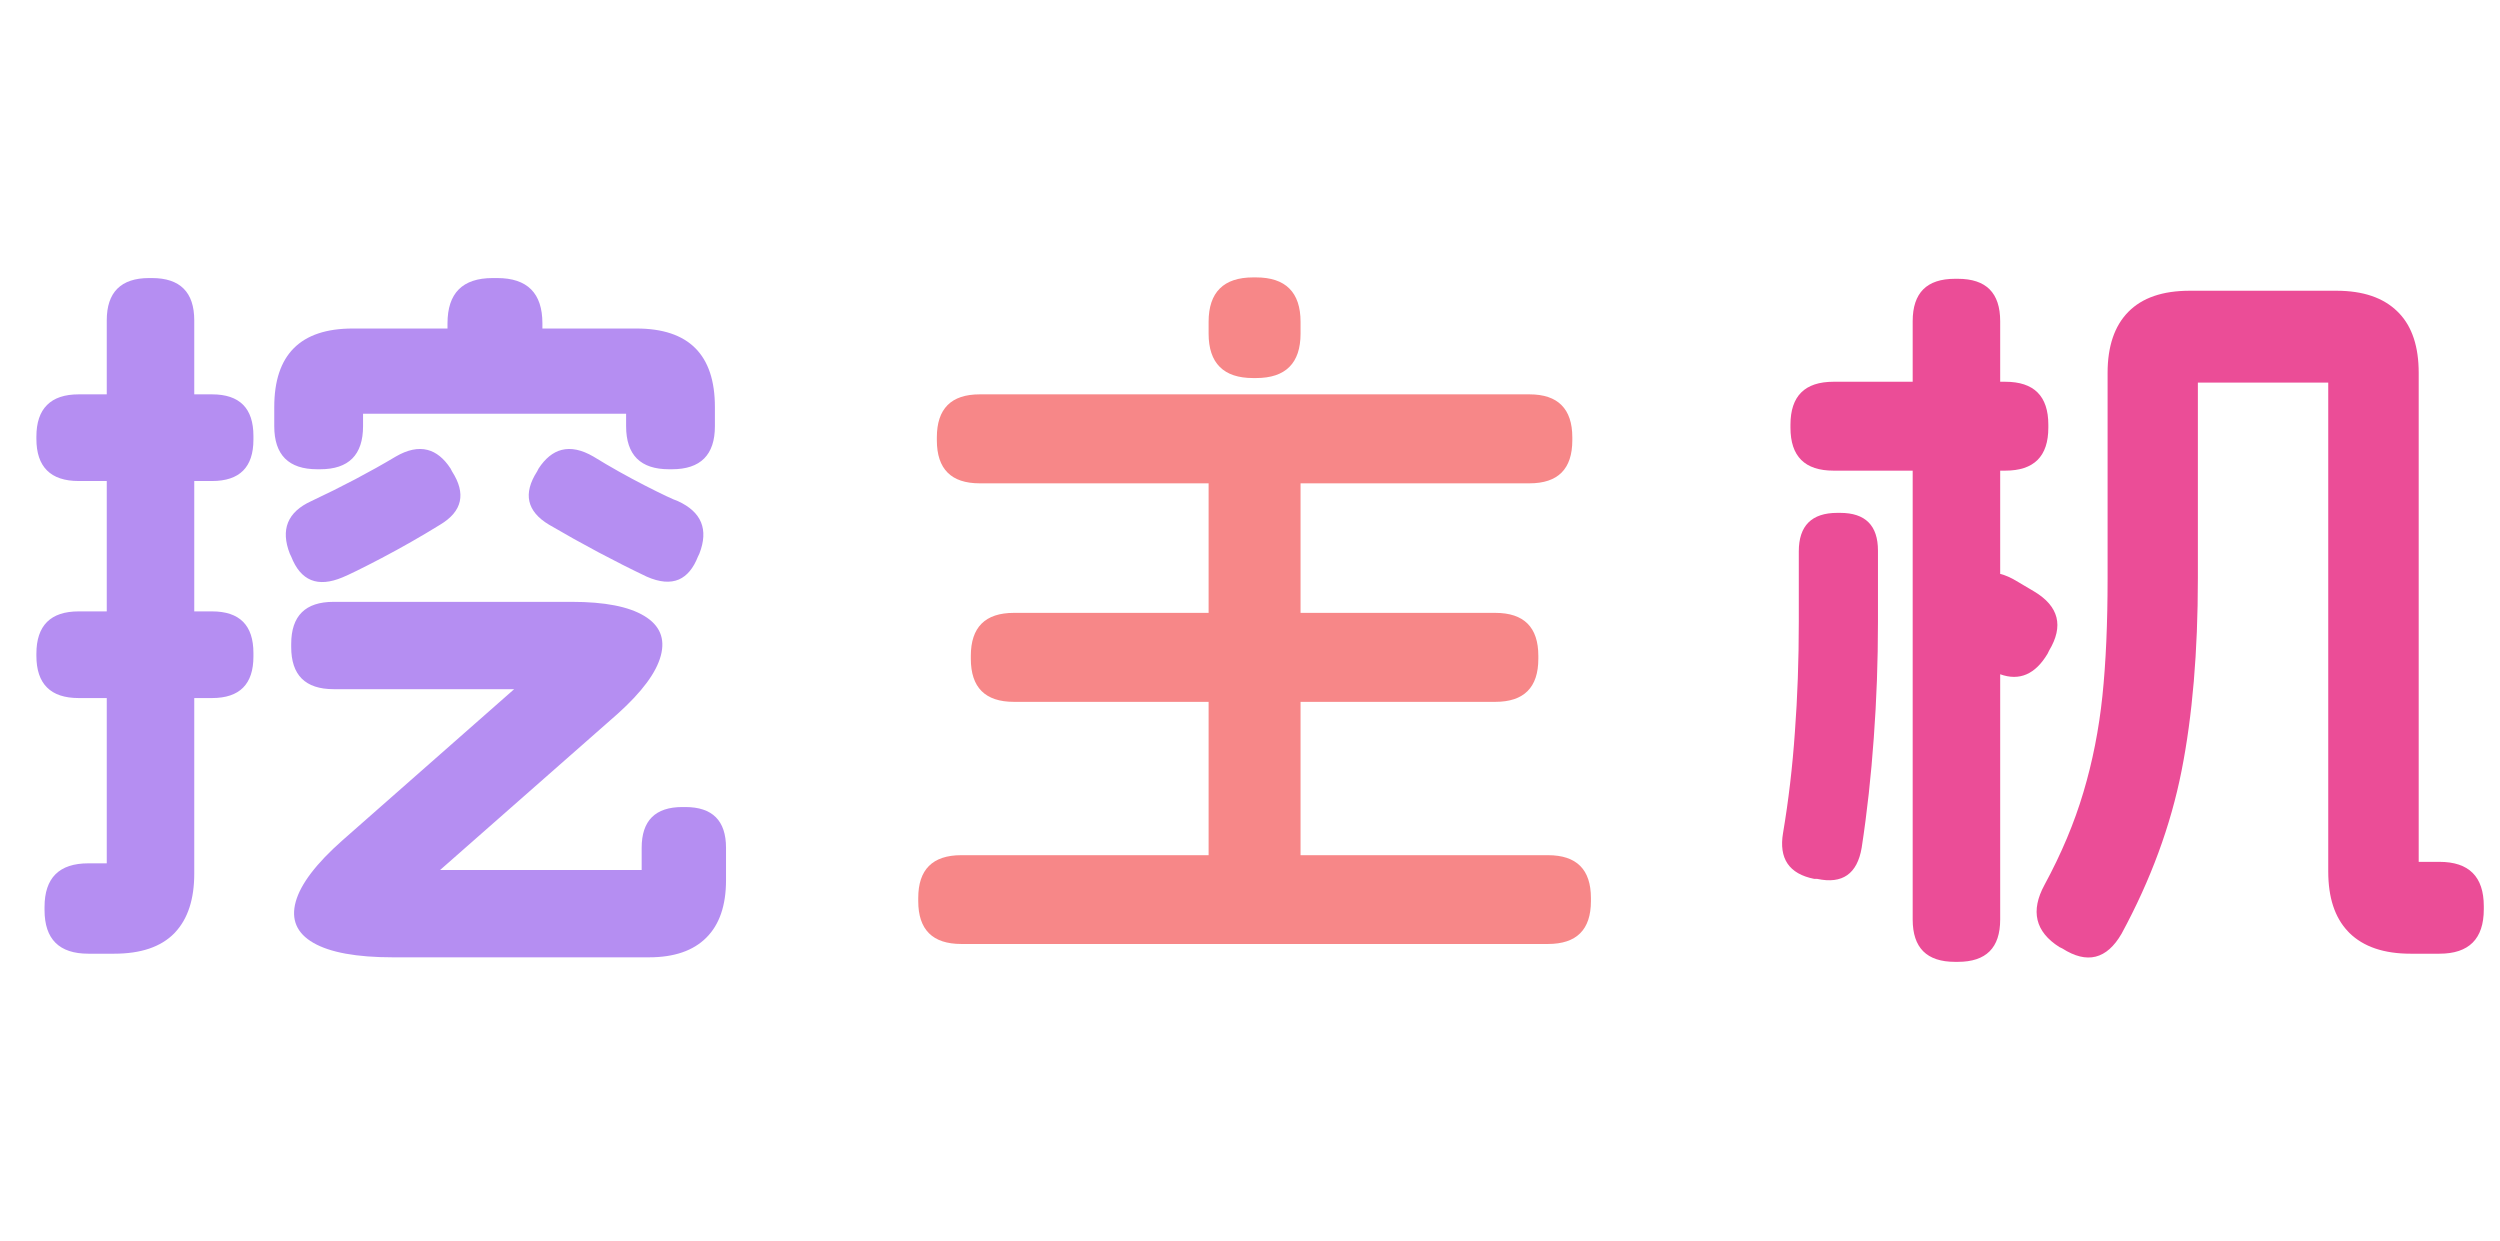 <svg width="270" height="134" viewBox="0 0 270 134" fill="none" xmlns="http://www.w3.org/2000/svg" xmlns:xlink="http://www.w3.org/1999/xlink">
	<desc>
			Created with Pixso.
	</desc>
	<defs>
		<clipPath id="clip2_1">
			<rect id="尺寸1" width="270" height="134" fill="white" fill-opacity="0"/>
		</clipPath>
	</defs>
	<rect id="尺寸1" width="270" height="134" fill="#FFFFFF" fill-opacity="0"/>
	<g clip-path="url(#clip2_1)">
		<path id="挖主机" d="M19.84 31.18Q18.7 30.03 16.41 30.03L16.1 30.03Q13.82 30.03 12.67 31.18Q11.53 32.32 11.53 34.6L11.53 42.59L8.5 42.59Q6.22 42.59 5.08 43.74Q3.93 44.88 3.93 47.16L3.93 47.4Q3.93 49.66 5.07 50.8Q6.21 51.95 8.5 51.95L11.53 51.95L11.53 66.03L8.5 66.03Q6.22 66.03 5.08 67.17Q3.93 68.32 3.93 70.6L3.93 70.83Q3.93 73.1 5.07 74.24Q6.21 75.39 8.5 75.39L11.53 75.39L11.53 93.24L9.54 93.24C6.39 93.24 4.81 94.81 4.81 97.96L4.81 98.28C4.81 101.43 6.39 103 9.54 103L12.33 103C15.21 103 17.37 102.27 18.82 100.8Q18.87 100.74 18.92 100.69Q20.98 98.48 20.98 94.35L20.98 75.39L22.9 75.39C25.88 75.39 27.37 73.89 27.37 70.91L27.37 70.52C27.37 67.53 25.88 66.03 22.9 66.03L20.98 66.03L20.98 51.95L22.9 51.95C25.88 51.95 27.37 50.46 27.37 47.48L27.37 47.08C27.37 44.09 25.88 42.59 22.9 42.59L20.98 42.59L20.98 34.6Q20.98 32.32 19.84 31.18ZM58.58 34.92C58.58 31.66 56.95 30.03 53.7 30.03L53.21 30.03C49.95 30.03 48.33 31.66 48.33 34.92L48.33 35.23C48.33 35.32 48.33 35.4 48.33 35.48L38.09 35.48C32.44 35.48 29.62 38.31 29.62 43.96L29.62 46.03C29.62 49.13 31.17 50.68 34.26 50.68L34.58 50.68C37.66 50.68 39.21 49.13 39.21 46.03L39.21 44.68L67.62 44.68L67.62 46.03Q67.62 48.36 68.79 49.53Q69.95 50.68 72.25 50.68L72.57 50.68C75.66 50.68 77.21 49.13 77.21 46.03L77.21 43.96C77.21 38.31 74.39 35.48 68.74 35.48L58.58 35.48C58.58 35.4 58.58 35.32 58.58 35.23L58.58 34.92ZM46.17 48.59Q44.65 48.2 42.74 49.31Q38.58 51.79 33.62 54.12Q31.69 55 31.11 56.43Q30.54 57.85 31.3 59.8L31.45 60.11C32.47 62.73 34.31 63.48 36.98 62.36C37.67 62.08 39.08 61.39 41.22 60.27C43.35 59.15 45.46 57.95 47.53 56.67C49.94 55.23 50.36 53.31 48.82 50.91L48.66 50.6Q47.58 48.95 46.17 48.59ZM69.66 52.44C67.77 51.47 65.91 50.43 64.09 49.31Q62.18 48.2 60.66 48.59Q59.25 48.95 58.17 50.6L58.01 50.91C56.47 53.31 56.89 55.23 59.3 56.67C62.87 58.76 66.39 60.63 69.85 62.28Q71.92 63.19 73.33 62.58Q74.64 62 75.38 60.11L75.53 59.8C76.55 57.18 75.77 55.29 73.21 54.12C72.73 53.96 71.54 53.4 69.66 52.44ZM69.58 66.52Q67.06 65 61.78 65L36.02 65C32.98 65 31.45 66.51 31.45 69.55L31.45 69.88Q31.45 72.14 32.58 73.28Q33.73 74.43 36.02 74.43L55.53 74.43L36.98 90.76Q32.74 94.51 31.94 97.38C31.41 99.3 32.04 100.79 33.85 101.83C35.66 102.87 38.52 103.39 42.41 103.39L70.1 103.39C72.81 103.39 74.87 102.68 76.28 101.27C77.7 99.86 78.41 97.79 78.41 95.07L78.41 91.56Q78.41 89.36 77.31 88.26Q76.21 87.16 74.01 87.16L73.7 87.16Q71.5 87.16 70.4 88.26Q69.3 89.36 69.3 91.56L69.3 93.96L47.53 93.96L66.73 77.07C69.34 74.72 70.89 72.63 71.37 70.8C71.86 68.96 71.26 67.53 69.58 66.52Z" fill="#B58EF2" fill-opacity="1" fill-rule="evenodd"/>
		<path id="挖主机" d="M214.88 31.25Q213.74 30.11 211.45 30.11L211.14 30.11Q208.85 30.11 207.71 31.25Q206.57 32.4 206.57 34.68L206.57 41.23L198.02 41.23C194.92 41.23 193.37 42.77 193.37 45.87L193.37 46.19C193.37 49.29 194.92 50.83 198.02 50.83L206.57 50.83L206.57 99.31Q206.57 101.6 207.71 102.74Q208.85 103.88 211.14 103.88L211.45 103.88Q213.74 103.88 214.88 102.74Q216.02 101.6 216.02 99.31L216.02 72.82C218.1 73.57 219.81 72.83 221.14 70.6L221.3 70.27C222.9 67.61 222.36 65.48 219.69 63.88L217.78 62.75C217.17 62.38 216.58 62.12 216.02 61.98L216.02 50.83L216.57 50.83C219.67 50.83 221.22 49.29 221.22 46.19L221.22 45.87C221.22 42.77 219.67 41.23 216.57 41.23L216.02 41.23L216.02 34.68Q216.02 32.4 214.88 31.25ZM258.93 33.65C257.41 32.15 255.21 31.4 252.33 31.4L236.49 31.4C233.56 31.4 231.35 32.16 229.85 33.69C228.37 35.2 227.62 37.39 227.62 40.27L227.62 62.44C227.62 67.29 227.44 71.54 227.06 75.17Q226.49 80.6 225.01 85.56C224.03 88.87 222.63 92.2 220.81 95.56C219.27 98.39 219.81 100.63 222.41 102.28L222.74 102.44C225.4 104.14 227.53 103.61 229.13 100.84C232.28 95.03 234.44 89.16 235.61 83.24Q237.37 74.35 237.37 62.44L237.37 41.32L251.45 41.32L251.45 94.12Q251.45 98.33 253.56 100.57Q253.65 100.67 253.74 100.76C255.26 102.25 257.46 103 260.34 103L263.46 103C266.65 103 268.25 101.4 268.25 98.2L268.25 97.87C268.25 94.68 266.65 93.08 263.46 93.08L261.22 93.08L261.22 40.27Q261.22 36.05 259.11 33.83Q259.02 33.74 258.93 33.65ZM202.82 59.47C202.82 56.75 201.46 55.39 198.74 55.39L198.43 55.39Q196.35 55.39 195.31 56.43Q194.27 57.47 194.27 59.55L194.27 67.16Q194.27 73.39 193.85 79.04Q193.46 84.68 192.57 89.96C192.1 92.73 193.22 94.38 195.94 94.92L196.26 94.92C198.98 95.5 200.58 94.38 201.06 91.56C201.65 87.72 202.08 83.76 202.37 79.68C202.67 75.59 202.82 71.42 202.82 67.16L202.82 59.47Z" fill="#EB4D97" fill-opacity="1" fill-rule="evenodd"/>
		<path id="挖主机" d="M139.25 31.16Q138.05 29.96 135.65 29.96L135.34 29.96Q132.94 29.96 131.74 31.16Q130.53 32.36 130.53 34.76L130.53 36.03Q130.53 38.43 131.74 39.63Q132.94 40.83 135.34 40.83L135.65 40.83Q138.05 40.83 139.25 39.63Q140.46 38.43 140.46 36.03L140.46 34.76Q140.46 32.36 139.25 31.16ZM168.64 43.75Q167.49 42.59 165.18 42.59L105.81 42.59C102.72 42.59 101.18 44.14 101.18 47.24L101.18 47.55Q101.18 49.89 102.35 51.05Q103.5 52.2 105.81 52.2L130.53 52.2L130.53 66.19L109.5 66.19C106.4 66.19 104.85 67.74 104.85 70.83L104.85 71.15C104.85 74.25 106.4 75.8 109.5 75.8L130.53 75.8L130.53 92.36L103.82 92.36Q101.48 92.36 100.32 93.53Q99.17 94.68 99.17 96.99L99.17 97.32C99.17 100.41 100.72 101.95 103.82 101.95L167.18 101.95C170.27 101.95 171.82 100.41 171.82 97.32L171.82 96.99C171.82 93.9 170.27 92.36 167.18 92.36L140.46 92.36L140.46 75.8L161.49 75.8C164.59 75.8 166.14 74.25 166.14 71.15L166.14 70.83C166.14 67.74 164.59 66.19 161.49 66.19L140.46 66.19L140.46 52.2L165.18 52.2C168.27 52.2 169.81 50.65 169.81 47.55L169.81 47.24Q169.81 44.91 168.64 43.75Z" fill="#F78788" fill-opacity="1" fill-rule="evenodd"/>
	</g>
</svg>
